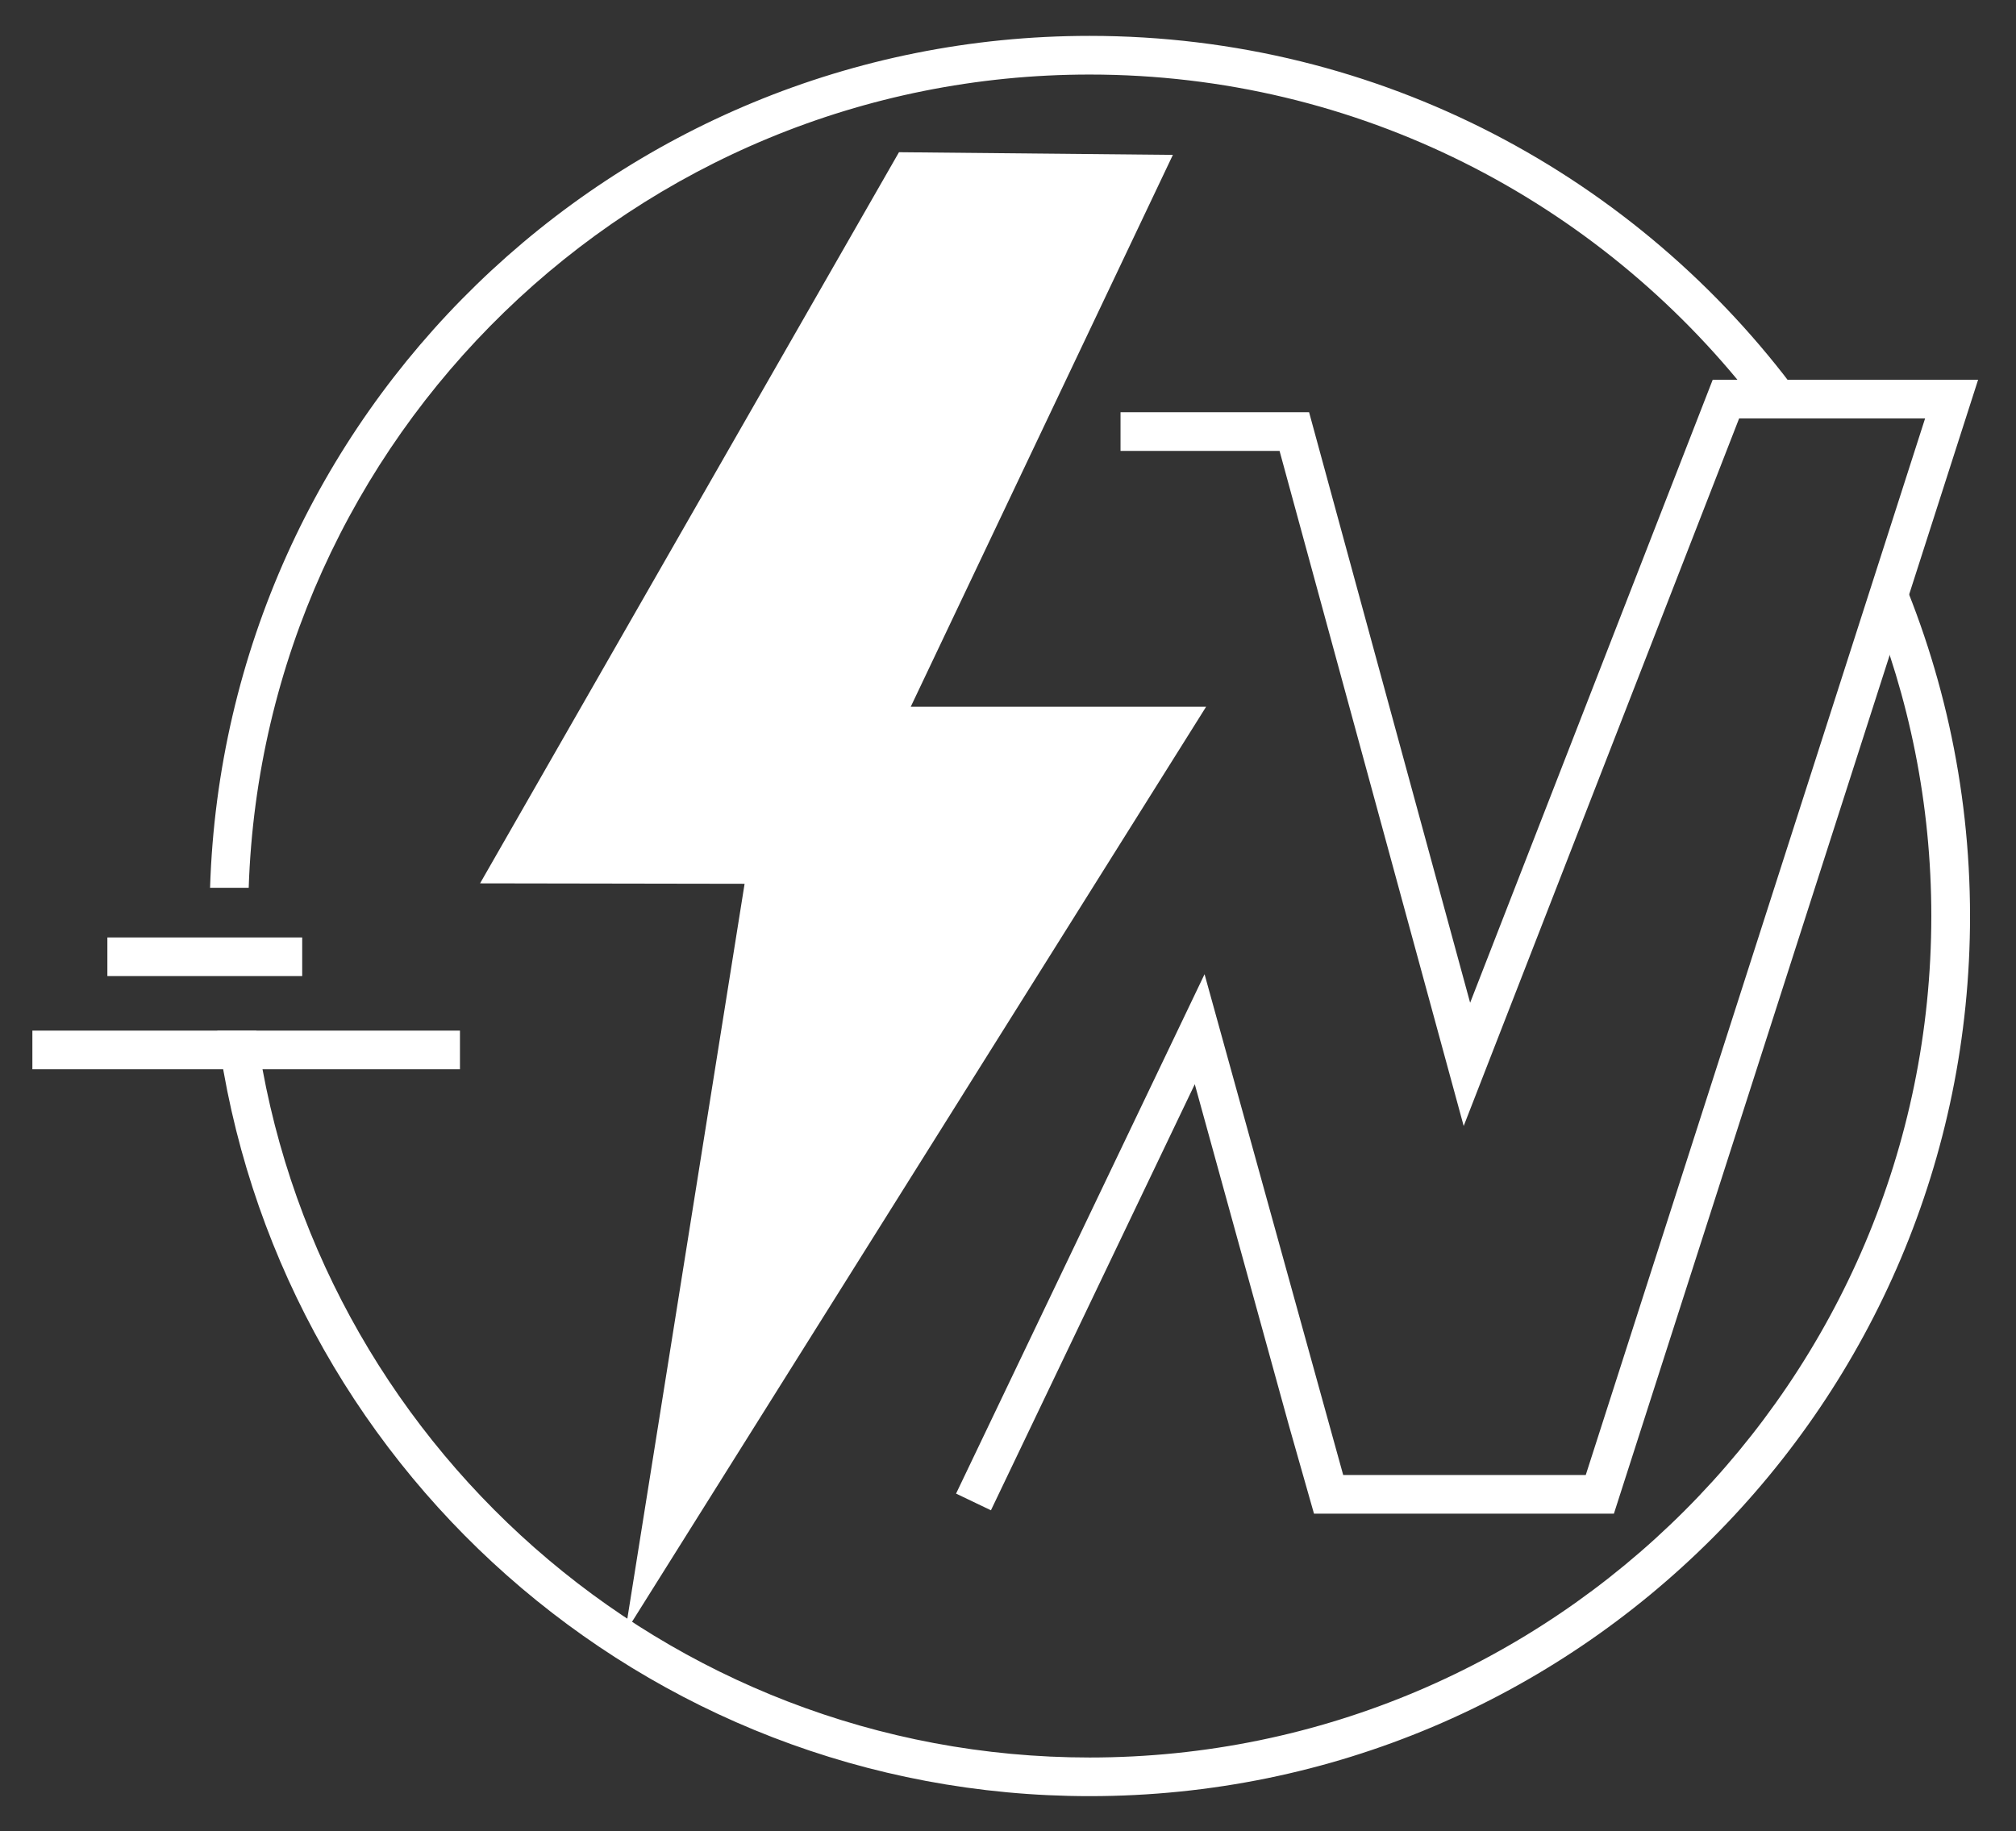 <?xml version="1.0" encoding="utf-8"?>
<!-- Generator: Adobe Illustrator 28.0.0, SVG Export Plug-In . SVG Version: 6.00 Build 0)  -->
<svg version="1.1" id="icon" xmlns="http://www.w3.org/2000/svg" xmlns:xlink="http://www.w3.org/1999/xlink" x="0px" y="0px"
	 viewBox="0 0 460.17 418.06" style="enable-background:new 0 0 460.17 418.06;" xml:space="preserve">
<rect x="0" y="0" width="460.17" height="418.06" fill="#333333" stroke="none"/>
<style type="text/css">
	.st0{fill:#FFFFFF;}
</style>
<g>
	<polygon class="st0" points="205.2,34.75 267.72,35.36 207.88,161.36 275.3,161.36 142.68,372.78 169.96,201.77 109.58,201.67 	"/>
</g>
<g>
	<g>
		<polygon class="st0" points="368.39,345.57 299.93,345.57 294.28,325.7 272.72,247.53 226.19,344.8 218.23,340.99 274.95,222.41 
			306.6,336.75 361.96,336.75 439.42,95.53 396.97,95.53 334.1,257.06 292.07,102.94 255.77,102.94 255.77,94.11 298.81,94.11 
			335.57,228.93 390.94,86.7 451.52,86.7 		"/>
	</g>
</g>
<g>
	<rect x="24.51" y="214.02" class="st0" width="44.47" height="8.82"/>
</g>
<g>
	<rect x="7.39" y="235.29" class="st0" width="97.6" height="8.82"/>
</g>
<g>
	<g>
		<path class="st0" d="M56.77,202.68C60.19,99.73,144.95,17.02,248.72,17.02c61.3,0,115.94,28.89,151.14,73.74l10.73-0.66
			C374,40.43,315.14,8.19,248.72,8.19c-108.81,0-197.36,86.5-200.77,194.49H56.77z"/>
	</g>
	<g>
		<path class="st0" d="M431.41,125.47l-4.75,11.34c9.11,22.34,14.18,46.74,14.18,72.32c0,105.93-86.18,192.11-192.11,192.11
			c-97.03,0-177.4-72.34-190.22-165.91h-8.91c12.85,98.58,97.05,174.73,199.14,174.73c110.97,0,200.94-89.96,200.94-200.94
			C449.66,179.26,443.09,150.95,431.41,125.47z"/>
	</g>
</g>
</svg>
